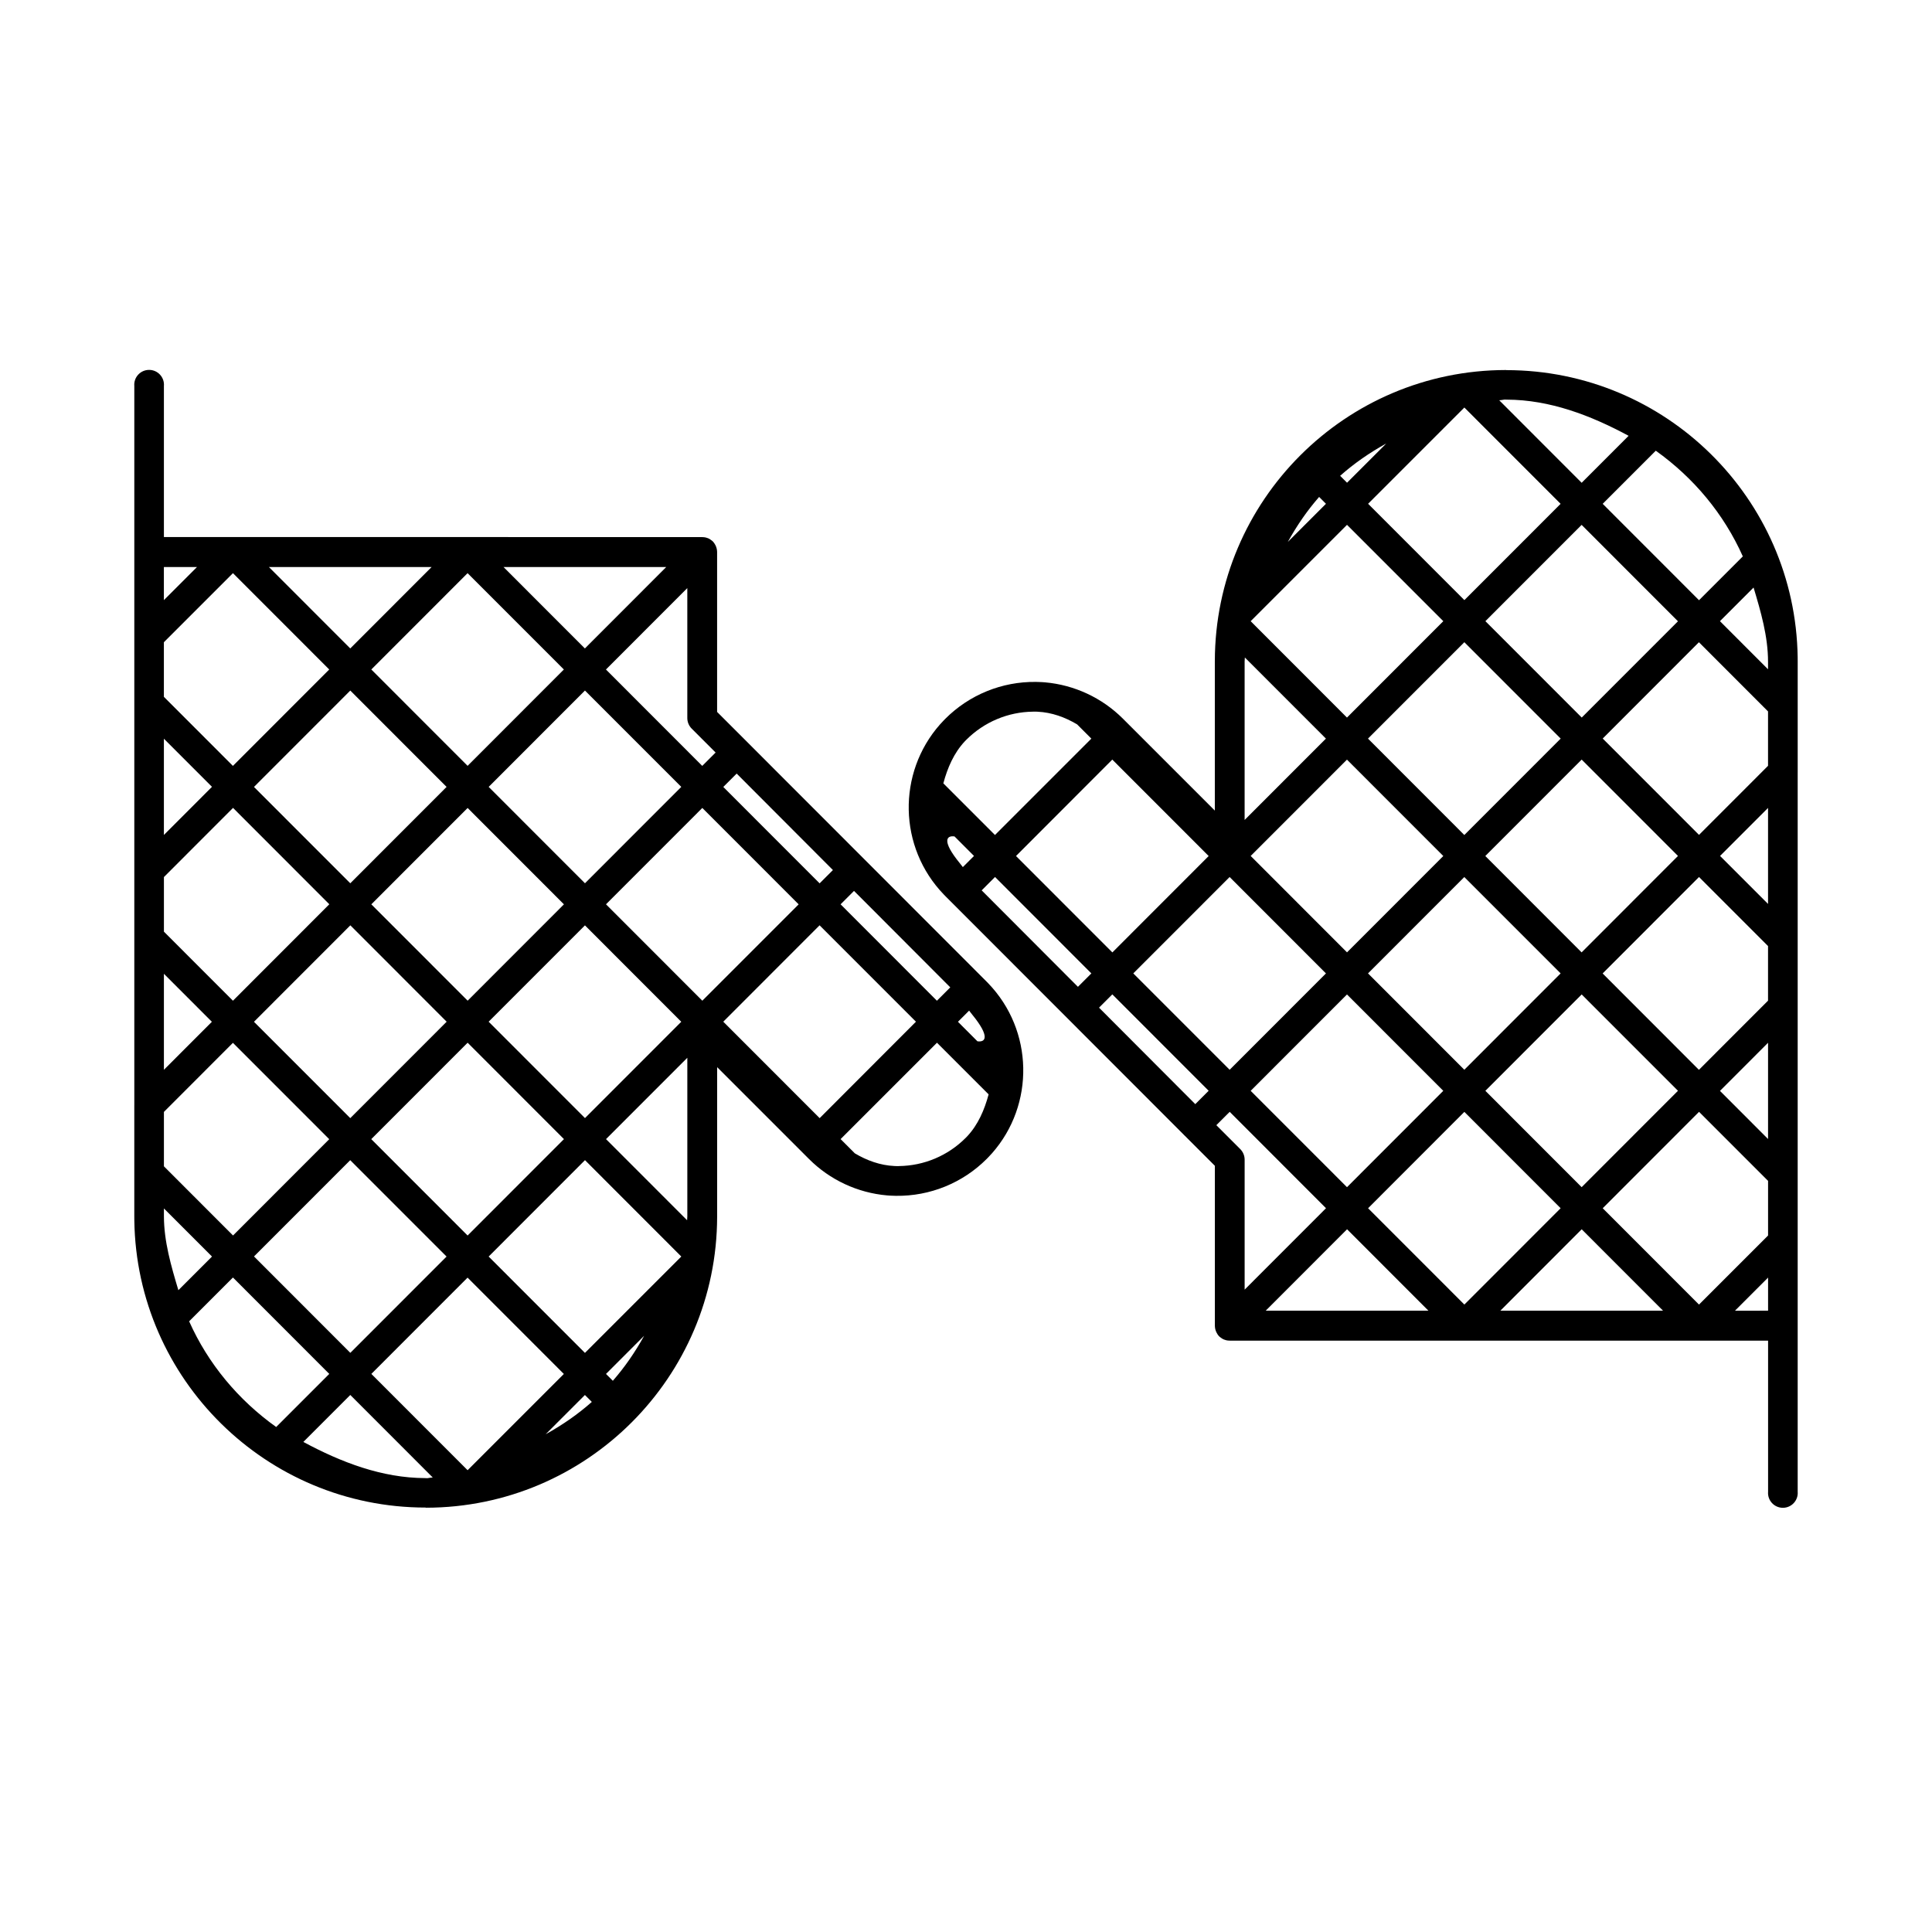 <?xml version="1.0" encoding="UTF-8"?>
<!-- Uploaded to: SVG Repo, www.svgrepo.com, Generator: SVG Repo Mixer Tools -->
<svg fill="#000000" width="800px" height="800px" version="1.1" viewBox="144 144 512 512" xmlns="http://www.w3.org/2000/svg">
 <g>
  <path d="m543.11 242.06h0.004-0.055c-42.512 0.059-77.039 34.566-77.113 77.094 0 0.059 0 0.09-0.004 0.148v39.512l-24.348-24.348c-5.543-5.547-12.883-8.953-20.648-9.637-0.266-0.023-0.535-0.031-0.805-0.059-0.27-0.016-0.535-0.031-0.805-0.031-0.102-0.004-0.203-0.004-0.305-0.008-0.086-0.004-0.172-0.004-0.258-0.008-0.066-0.008-0.133-0.012-0.199-0.016h-0.059l0.012 0.008c-8.988-0.117-17.645 3.402-24 9.762-0.176 0.18-0.352 0.355-0.523 0.539-0.062 0.059-0.129 0.148-0.191 0.207-0.098 0.117-0.195 0.207-0.293 0.316l-0.008 0.008c-0.082 0.09-0.168 0.18-0.25 0.27-0.047 0.059-0.094 0.117-0.141 0.148-11.398 12.898-11.062 32.602 1.004 45.098 0.133 0.148 0.266 0.27 0.402 0.414l1.281 1.281 38.547 38.578 16.734 16.746 6.898 6.91c0.004 0.004 0.008 0.008 0.012 0.008l7.953 7.953v42.363 0.012c0 0.09 0.004 0.207 0.016 0.297 0 0.031 0.004 0.059 0.008 0.09 0.012 0.09 0.027 0.207 0.043 0.305 0.004 0.027 0.008 0.059 0.012 0.09 0.023 0.117 0.047 0.207 0.082 0.316 0.004 0.02 0.012 0.031 0.016 0.059 0.031 0.117 0.07 0.207 0.113 0.316 0.004 0.016 0.012 0.031 0.02 0.059l0.004 0.004c0.043 0.09 0.09 0.207 0.141 0.297 0.012 0.023 0.023 0.059 0.031 0.059 0.051 0.09 0.102 0.18 0.156 0.27 0.016 0.027 0.031 0.059 0.047 0.09 0.055 0.09 0.113 0.148 0.172 0.238 0.023 0.027 0.043 0.059 0.066 0.09 0.055 0.059 0.117 0.117 0.18 0.207 0.031 0.031 0.059 0.059 0.094 0.09 0.059 0.059 0.117 0.117 0.18 0.148 0.039 0.031 0.078 0.059 0.117 0.09 0.055 0.031 0.117 0.09 0.172 0.117 0.051 0.031 0.102 0.059 0.152 0.117 0.051 0.031 0.105 0.059 0.156 0.09 0.062 0.031 0.129 0.059 0.191 0.117 0.043 0.02 0.09 0.031 0.133 0.059 0.074 0.031 0.152 0.059 0.23 0.09 0.039 0.016 0.082 0.027 0.117 0.031 0.086 0.031 0.172 0.059 0.258 0.09 0.031 0.008 0.062 0.016 0.094 0.023 0.094 0.023 0.195 0.059 0.293 0.059 0.023 0.004 0.047 0.008 0.074 0.008 0.105 0.016 0.215 0.027 0.324 0.031 0.082 0.004 0.168 0.008 0.254 0.008h0.086 0.016 142.56v40.035c-0.195 2.297 1.617 4.266 3.922 4.266s4.117-1.969 3.922-4.266v-190.61c0-0.016 0-0.031 0.004-0.059v-29.344c0-0.332-0.004-0.668-0.008-1v-0.09-0.059c-0.621-42.086-34.98-76.055-77.195-76.066h-0.004-0.023-0.059zm0.062 7.848h0.039 0.074c11.457 0.027 22.273 4.18 32.312 9.586l-12.441 12.449-21.844-21.863c0.445-0.016 0.887-0.117 1.328-0.18 0.176 0 0.352-0.004 0.527-0.004zm-11.102 2.09 25.508 25.523-25.5 25.516-25.516-25.531zm-20.688 9.527-10.402 10.402-1.832-1.832c3.637-3.223 7.695-6.059 12.234-8.57zm71.418 1.918c10.039 7.172 18.031 16.73 23.066 28.008l-11.609 11.613-25.527-25.547zm-89.219 12.25 1.812 1.816-10.109 10.109c2.438-4.414 5.184-8.367 8.293-11.922zm7.391 7.394 25.52 25.531-25.531 25.547-25.523-25.543zm62.176 0.012 25.527 25.547-25.5 25.512-25.531-25.543zm45.566 16.605c1.926 6.422 3.824 12.91 3.832 19.637v2.027l-12.742-12.75zm-76.648 14.488 25.531 25.543-25.539 25.551-25.527-25.547zm62.164 0.008 18.316 18.332v14.418l-18.289 18.305-25.523-25.535zm-120.33 4.043 21.484 21.496-21.547 21.559v-42.012c0.004-0.344 0.059-0.691 0.059-1.043zm-56.141 14.348c0.215-0.004 0.43-0.004 0.641 0 0.09 0 0.176 0.004 0.266 0.008 0.102 0.004 0.203 0.004 0.309 0.012 3.754 0.18 7.266 1.453 10.469 3.356l3.773 3.777-25.539 25.539-13.684-13.688c1.102-4.109 2.793-8.051 5.703-11.148 0.133-0.148 0.266-0.27 0.402-0.41 4.699-4.703 11.035-7.367 17.664-7.438zm21.008 12.707 25.543 25.559-25.523 25.543-25.539-25.547zm124.39 0 25.523 25.535-25.539 25.562-25.52-25.543zm-62.199 0.012 25.531 25.543-25.52 25.531-25.527-25.547zm111.59 12.797v25.445l-12.715-12.719zm-215.59 7.559 5.16 5.168-2.957 2.957c-0.289-0.352-0.566-0.707-0.836-1.07-4.785-5.859-3.535-7.367-1.367-7.055zm10.734 10.746 25.527 25.551-3.555 3.555-1.848-1.848-23.664-23.715zm186.56 0.004 18.293 18.301v14.469l-18.316 18.332-25.516-25.539zm-124.39 0.004 25.527 25.547-25.523 25.535-25.477-25.488-0.055-0.059zm62.191 0.004 25.527 25.535-25.52 25.539-25.523-25.539zm-93.277 31.094 25.527 25.547-3.543 3.543-25.508-25.566zm124.38 0.02 25.523 25.531-25.527 25.543-25.516-25.535zm-62.195 0.004 23.895 23.91 1.625 1.629-25.516 25.535-25.527-25.535zm111.59 12.801v25.508l-12.742-12.754zm-142.67 18.305 7.059 7.066 18.461 18.477-21.562 21.578v-34.457c-0.004-1.047-0.422-2.051-1.164-2.789l-6.336-6.336zm124.38 0 18.293 18.301v14.473l-18.305 18.305-11.055-11.059-14.461-14.473 23.141-23.16zm-62.195 0.012 25.516 25.535-24.793 24.809-0.719 0.719-25.516-25.527zm-31.082 31.109 21.559 21.578h-43.117zm62.176 0.004 21.559 21.574h-43.113zm49.395 12.801v8.773l-8.773 0.008z"/>
  <path d="m256.88 543.56h-0.004 0.059c42.512-0.059 77.039-34.566 77.113-77.094 0-0.059 0-0.09 0.004-0.148v-39.512l24.348 24.348c5.543 5.547 12.883 8.953 20.648 9.637 0.266 0.023 0.535 0.031 0.805 0.059 0.27 0.016 0.535 0.031 0.805 0.031 0.102 0.004 0.203 0.004 0.305 0.008 0.086 0.004 0.172 0.004 0.258 0.008 0.066 0.008 0.133 0.012 0.199 0.016h0.059l-0.012-0.008c8.988 0.117 17.645-3.402 24-9.762 0.176-0.18 0.352-0.355 0.523-0.539 0.062-0.059 0.129-0.148 0.191-0.207 0.098-0.117 0.195-0.207 0.293-0.316l0.008-0.008c0.082-0.09 0.168-0.18 0.25-0.27 0.047-0.059 0.094-0.117 0.141-0.148 11.398-12.898 11.062-32.602-1.004-45.098-0.133-0.148-0.266-0.27-0.402-0.414l-1.281-1.281-38.547-38.578-16.734-16.746-6.898-6.91c-0.004-0.004-0.008-0.008-0.012-0.012l-7.648-7.644-0.305-0.305v-42.363-0.012c0-0.09-0.004-0.207-0.016-0.297 0-0.031-0.004-0.059-0.008-0.09-0.012-0.09-0.027-0.207-0.047-0.305-0.004-0.027-0.008-0.059-0.012-0.09-0.023-0.117-0.051-0.207-0.082-0.316-0.004-0.02-0.012-0.031-0.016-0.059-0.035-0.117-0.07-0.207-0.113-0.316-0.004-0.016-0.012-0.031-0.02-0.059v-0.004c-0.043-0.09-0.09-0.207-0.141-0.297-0.012-0.023-0.023-0.059-0.035-0.059-0.051-0.09-0.102-0.18-0.16-0.27-0.016-0.027-0.031-0.059-0.047-0.09-0.055-0.09-0.113-0.148-0.172-0.238-0.023-0.027-0.043-0.059-0.066-0.09-0.059-0.059-0.117-0.117-0.18-0.207-0.031-0.031-0.059-0.059-0.09-0.09-0.059-0.059-0.121-0.117-0.184-0.148-0.039-0.031-0.078-0.059-0.117-0.09-0.059-0.031-0.113-0.09-0.172-0.117-0.051-0.031-0.102-0.059-0.152-0.117-0.051-0.031-0.102-0.059-0.156-0.09-0.062-0.031-0.125-0.059-0.191-0.117-0.043-0.02-0.09-0.031-0.133-0.059-0.074-0.031-0.152-0.059-0.23-0.09-0.039-0.016-0.078-0.027-0.117-0.031-0.086-0.031-0.172-0.059-0.258-0.09-0.031-0.008-0.062-0.016-0.098-0.02-0.098-0.023-0.195-0.059-0.293-0.059-0.023-0.004-0.047-0.008-0.074-0.008-0.105-0.016-0.215-0.027-0.324-0.031-0.086-0.004-0.168-0.008-0.254-0.008h-0.086-0.016l-62.062-0.016h-80.484v-40.035c0.195-2.297-1.617-4.266-3.922-4.266-2.305 0-4.117 1.969-3.922 4.266v190.61c0 0.016 0 0.031-0.004 0.059v29.344c0 0.332 0.004 0.668 0.008 1v0.09 0.059c0.621 42.086 34.98 76.055 77.195 76.066h0.004 0.023 0.059zm-0.062-7.848h-0.039-0.074c-11.457-0.027-22.273-4.18-32.312-9.586l12.441-12.445 21.844 21.863c-0.445 0.016-0.887 0.117-1.328 0.18-0.176 0-0.352 0.004-0.527 0.004zm11.102-2.09-25.508-25.523 25.5-25.516 25.516 25.531zm20.688-9.531 10.402-10.402 1.832 1.832c-3.637 3.223-7.695 6.059-12.234 8.57zm-71.418-1.918c-10.039-7.172-18.031-16.73-23.066-28.008l11.609-11.613 25.527 25.547zm89.219-12.25-1.812-1.816 10.109-10.109c-2.438 4.414-5.184 8.367-8.293 11.922zm-7.391-7.394-25.52-25.531 25.531-25.547 25.523 25.543zm-62.176-0.012-25.527-25.547 25.5-25.512 25.531 25.543zm-45.57-16.605c-1.926-6.422-3.824-12.91-3.832-19.637v-2.027l12.742 12.75zm76.648-14.488-25.531-25.543 25.539-25.551 25.527 25.547zm-62.164-0.008-18.316-18.332v-14.418l18.289-18.305 25.523 25.535zm120.33-4.043-21.484-21.496 21.547-21.559v42.012c-0.004 0.344-0.059 0.691-0.059 1.039zm56.141-14.348c-0.215 0.004-0.43 0-0.641 0-0.09 0-0.176-0.004-0.266-0.008-0.102-0.004-0.203-0.004-0.309-0.012-3.754-0.18-7.266-1.453-10.469-3.356l-3.773-3.777 25.539-25.539 13.684 13.688c-1.102 4.109-2.793 8.051-5.703 11.148-0.133 0.148-0.266 0.27-0.402 0.41-4.699 4.703-11.035 7.367-17.664 7.438zm-21.008-12.707-25.543-25.559 25.523-25.543 25.539 25.547zm-124.39 0-25.523-25.535 25.543-25.562 25.52 25.543zm62.199-0.012-25.531-25.543 25.52-25.531 25.527 25.547zm-111.59-12.797v-25.445l12.715 12.719zm215.59-7.559-5.16-5.168 2.957-2.957c0.289 0.352 0.566 0.707 0.836 1.07 4.785 5.859 3.535 7.367 1.367 7.055zm-10.734-10.746-25.527-25.551 3.555-3.555 1.848 1.848 23.664 23.715zm-186.56-0.004-18.293-18.301v-14.469l18.316-18.332 25.516 25.539zm124.39-0.004-25.527-25.547 25.523-25.535 25.477 25.488 0.055 0.059zm-62.191-0.004-25.527-25.535 25.52-25.539 25.523 25.539zm93.277-31.094-25.527-25.547 3.543-3.543 25.508 25.566zm-124.38-0.02-25.523-25.531 25.527-25.543 25.516 25.535zm62.195-0.004-23.895-23.91-1.625-1.629 25.516-25.535 25.527 25.535zm-111.59-12.801v-25.508l12.742 12.754zm142.67-18.305-7.059-7.066-18.461-18.477 21.562-21.578v34.457c0.004 1.047 0.422 2.051 1.164 2.789l6.336 6.336zm-124.38 0-18.293-18.301v-14.473l18.305-18.305 11.055 11.059 14.461 14.473-23.141 23.16zm62.195-0.012-25.516-25.535 24.793-24.809 0.719-0.719 25.516 25.527zm31.082-31.109-21.559-21.578h43.117zm-62.176-0.004-21.559-21.574h43.113zm-49.395-12.801v-8.773h8.773z"/>
 </g>
</svg>